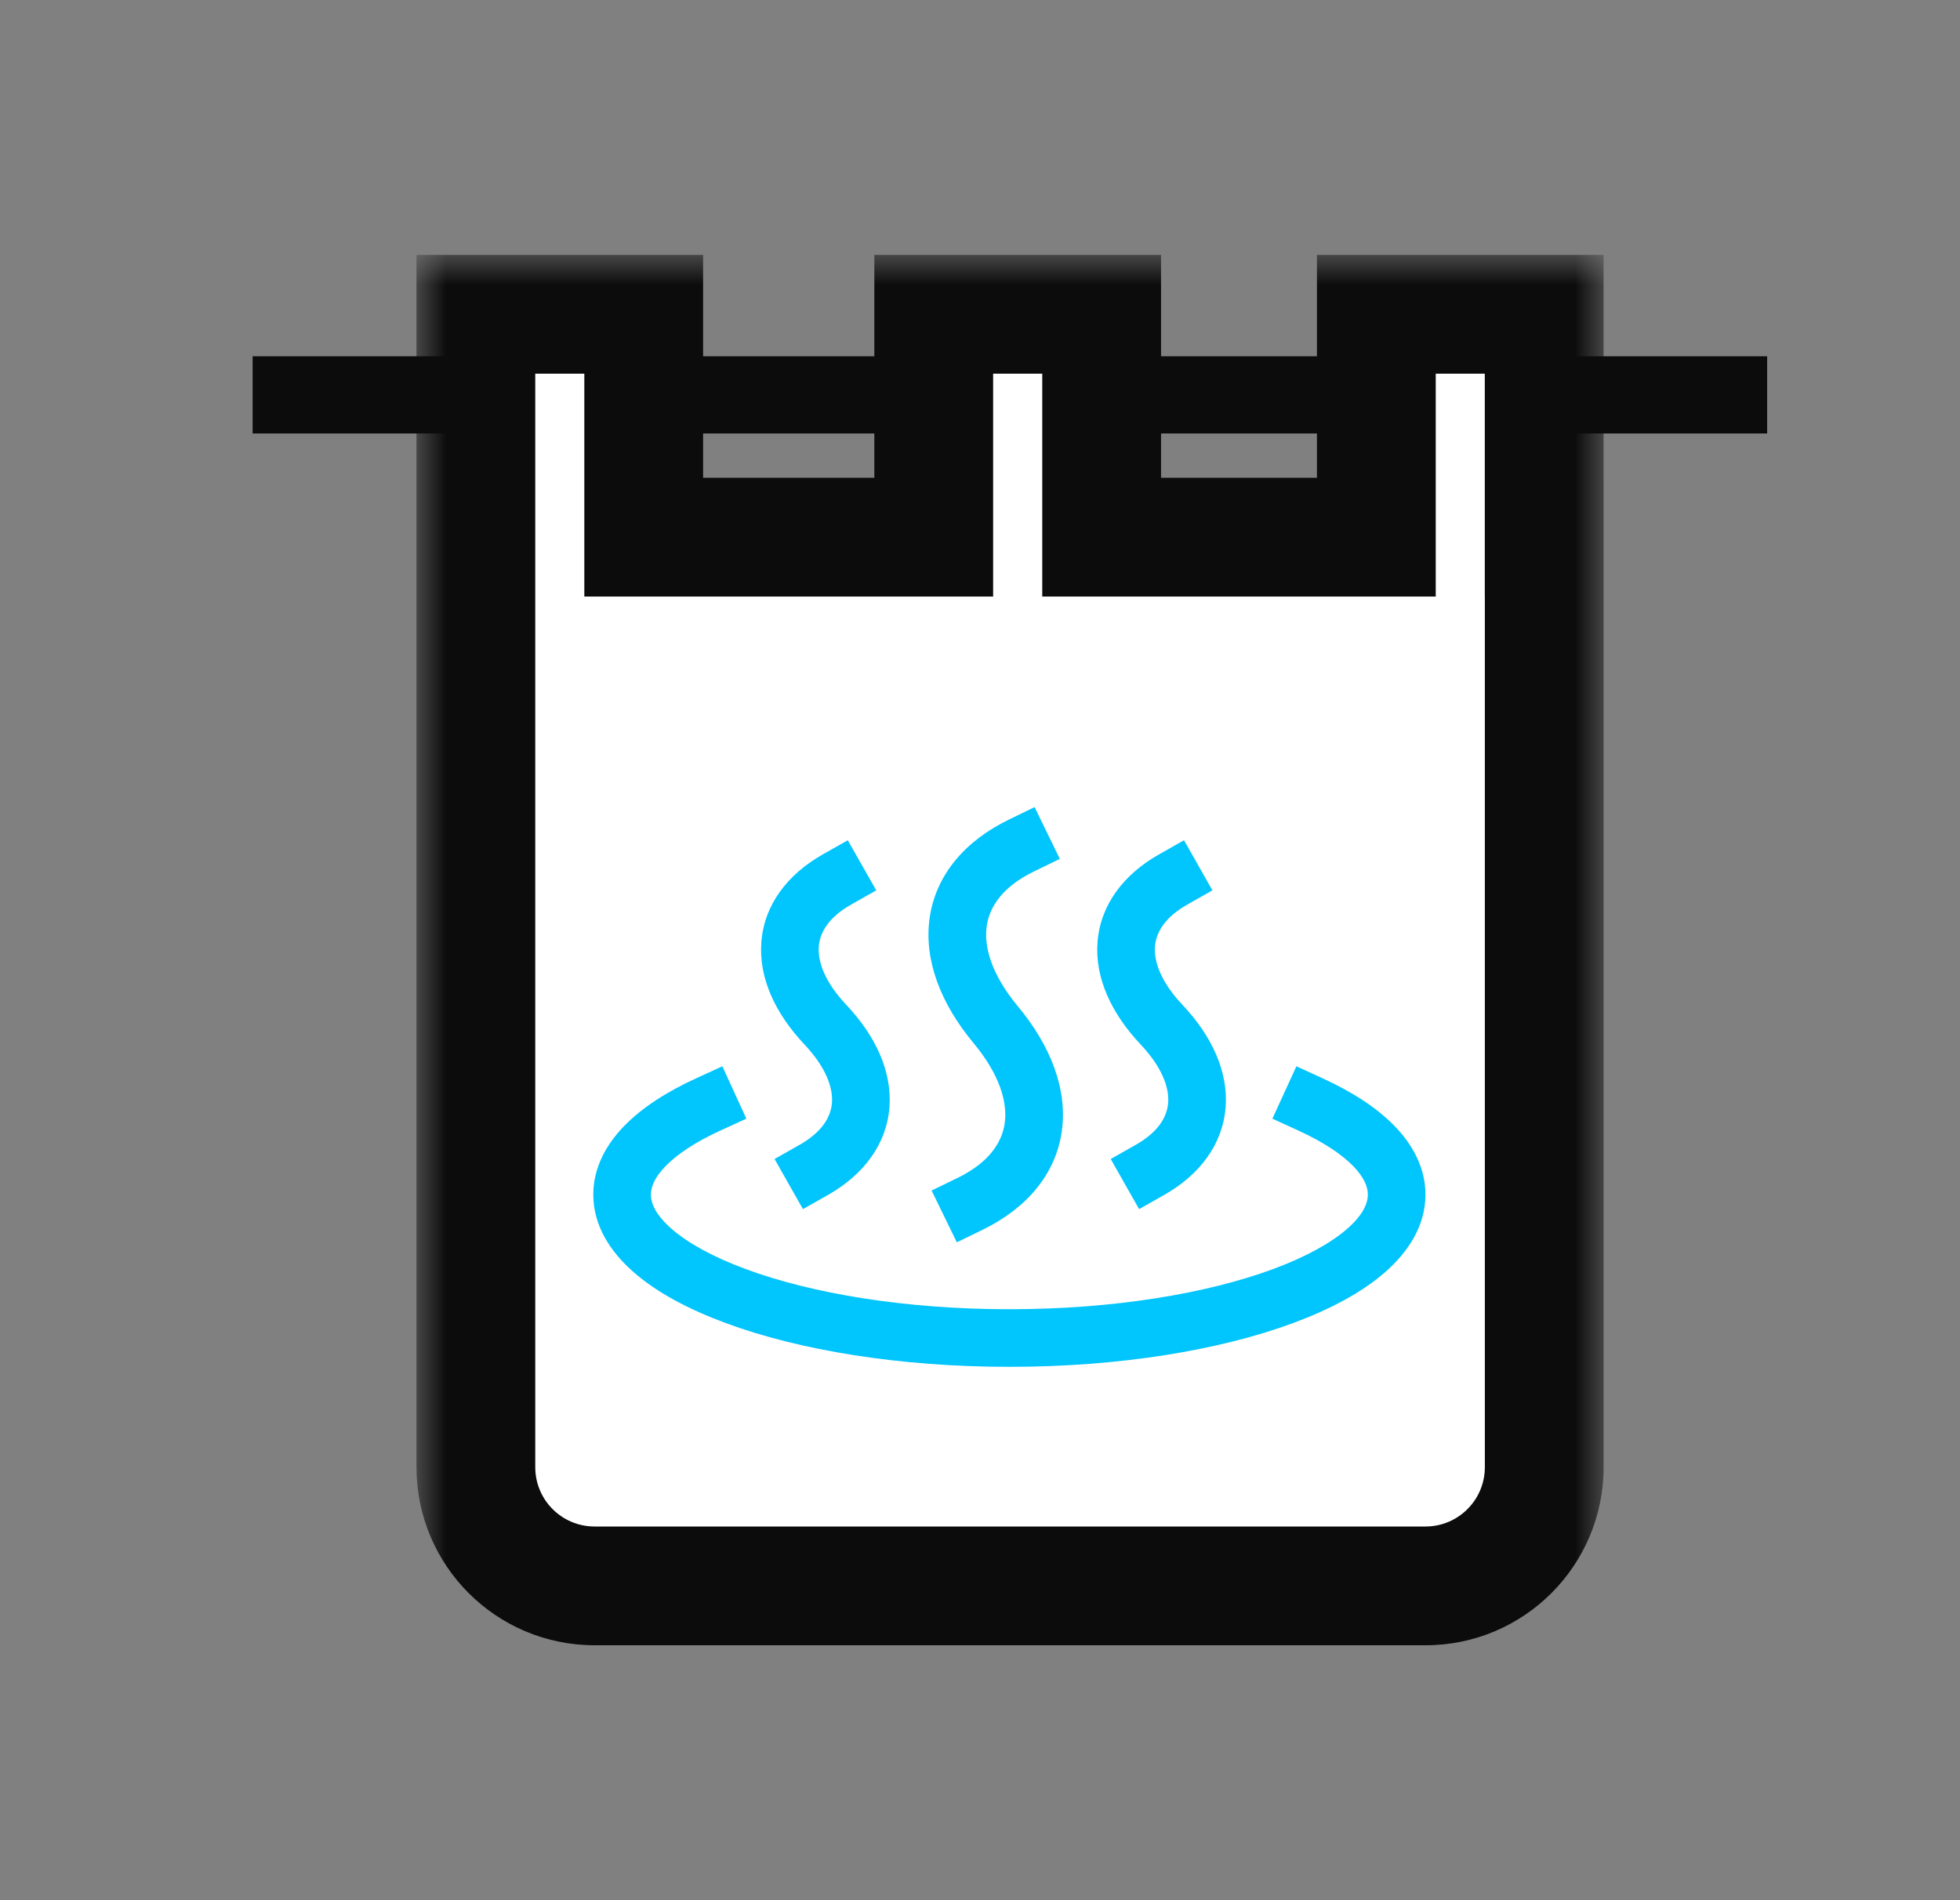 <svg width="33" height="32" viewBox="0 0 33 32" fill="none" xmlns="http://www.w3.org/2000/svg">
<rect x="0" y="0" width="33" height="32" fill="#808080" stroke="none"/>
<path fill-rule="evenodd" clip-rule="evenodd" d="M4.253 6H29.753V7.3H4.253V6Z" fill="#0C0C0C"/>
<mask id="path-2-outside-1_19647_6854" maskUnits="userSpaceOnUse" x="7.012" y="4.293" width="20" height="24" fill="black">
<rect fill="white" x="7.012" y="4.293" width="20" height="24"/>
<path fill-rule="evenodd" clip-rule="evenodd" d="M10.838 5.293H8.012V9.046V12.798V24.707C8.012 25.812 8.907 26.707 10.012 26.707H24C25.105 26.707 26 25.812 26 24.707V9.046H25.999V5.293H23.173V9.046H18.548V5.293H15.721V9.046H10.838V5.293Z"/>
</mask>
<path fill-rule="evenodd" clip-rule="evenodd" d="M10.838 5.293H8.012V9.046V12.798V24.707C8.012 25.812 8.907 26.707 10.012 26.707H24C25.105 26.707 26 25.812 26 24.707V9.046H25.999V5.293H23.173V9.046H18.548V5.293H15.721V9.046H10.838V5.293Z" fill="white"/>
<path d="M8.012 5.293V4.293H7.012V5.293H8.012ZM10.838 5.293H11.838V4.293H10.838V5.293ZM26 9.046H27V8.046H26V9.046ZM25.999 9.046H24.999V10.046H25.999V9.046ZM25.999 5.293H26.999V4.293H25.999V5.293ZM23.173 5.293V4.293H22.173V5.293H23.173ZM23.173 9.046V10.046H24.173V9.046H23.173ZM18.548 9.046H17.548V10.046H18.548V9.046ZM18.548 5.293H19.548V4.293H18.548V5.293ZM15.721 5.293V4.293H14.721V5.293H15.721ZM15.721 9.046V10.046H16.721V9.046H15.721ZM10.838 9.046H9.838V10.046H10.838V9.046ZM8.012 6.293H10.838V4.293H8.012V6.293ZM9.012 9.046V5.293H7.012V9.046H9.012ZM9.012 12.798V9.046H7.012V12.798H9.012ZM9.012 24.707V12.798H7.012V24.707H9.012ZM10.012 25.707C9.459 25.707 9.012 25.26 9.012 24.707H7.012C7.012 26.364 8.355 27.707 10.012 27.707V25.707ZM24 25.707H10.012V27.707H24V25.707ZM25 24.707C25 25.26 24.552 25.707 24 25.707V27.707C25.657 27.707 27 26.364 27 24.707H25ZM25 9.046V24.707H27V9.046H25ZM25.999 10.046H26V8.046H25.999V10.046ZM24.999 5.293V9.046H26.999V5.293H24.999ZM23.173 6.293H25.999V4.293H23.173V6.293ZM24.173 9.046V5.293H22.173V9.046H24.173ZM18.548 10.046H23.173V8.046H18.548V10.046ZM17.548 5.293V9.046H19.548V5.293H17.548ZM15.721 6.293H18.548V4.293H15.721V6.293ZM16.721 9.046V5.293H14.721V9.046H16.721ZM10.838 10.046H15.721V8.046H10.838V10.046ZM9.838 5.293V9.046H11.838V5.293H9.838Z" fill="#0C0C0C" mask="url(#path-2-outside-1_19647_6854)"/>
<path fill-rule="evenodd" clip-rule="evenodd" d="M12.566 18.839L12.125 19.041C11.704 19.234 11.4 19.439 11.207 19.637C11.016 19.833 10.959 19.994 10.959 20.118C10.959 20.261 11.036 20.456 11.306 20.693C11.576 20.929 11.994 21.164 12.553 21.371C13.666 21.783 15.236 22.048 16.995 22.048C18.753 22.048 20.323 21.783 21.437 21.371C21.995 21.164 22.413 20.929 22.683 20.693C22.954 20.456 23.03 20.261 23.03 20.118C23.03 19.994 22.974 19.833 22.783 19.637C22.59 19.439 22.285 19.234 21.864 19.041L21.423 18.839L21.827 17.957L22.268 18.159C22.753 18.381 23.173 18.647 23.478 18.96C23.785 19.276 24 19.667 24 20.118C24 20.642 23.711 21.082 23.322 21.423C22.932 21.765 22.395 22.05 21.774 22.28C20.527 22.742 18.837 23.018 16.995 23.018C15.152 23.018 13.462 22.742 12.216 22.28C11.594 22.05 11.057 21.765 10.667 21.423C10.278 21.082 9.989 20.642 9.989 20.118C9.989 19.667 10.204 19.276 10.511 18.96C10.816 18.647 11.236 18.381 11.721 18.159L12.162 17.957L12.566 18.839Z" fill="#01C5FD"/>
<path fill-rule="evenodd" clip-rule="evenodd" d="M17.844 14.464L17.408 14.676C16.884 14.931 16.66 15.266 16.613 15.597C16.564 15.943 16.692 16.41 17.137 16.946C17.69 17.611 17.977 18.345 17.877 19.053C17.774 19.777 17.284 20.349 16.546 20.709L16.11 20.921L15.685 20.049L16.121 19.837C16.645 19.582 16.869 19.247 16.916 18.916C16.965 18.57 16.837 18.102 16.392 17.567C15.839 16.902 15.552 16.168 15.652 15.46C15.755 14.736 16.245 14.163 16.983 13.804L17.419 13.592L17.844 14.464Z" fill="#01C5FD"/>
<path fill-rule="evenodd" clip-rule="evenodd" d="M14.753 14.994L14.331 15.233C13.943 15.453 13.804 15.709 13.786 15.938C13.767 16.183 13.876 16.527 14.25 16.923C14.738 17.441 15.023 18.042 14.975 18.651C14.925 19.276 14.536 19.786 13.941 20.123L13.519 20.362L13.041 19.518L13.463 19.279C13.85 19.059 13.989 18.803 14.007 18.574C14.027 18.329 13.917 17.985 13.544 17.589C13.055 17.07 12.771 16.47 12.819 15.861C12.868 15.236 13.258 14.726 13.852 14.389L14.274 14.15L14.753 14.994Z" fill="#01C5FD"/>
<path fill-rule="evenodd" clip-rule="evenodd" d="M20.413 14.994L19.991 15.233C19.604 15.453 19.464 15.709 19.446 15.938C19.427 16.183 19.536 16.527 19.91 16.923C20.398 17.441 20.683 18.042 20.635 18.651C20.585 19.276 20.196 19.786 19.601 20.123L19.179 20.362L18.701 19.518L19.123 19.279C19.51 19.059 19.649 18.803 19.668 18.574C19.687 18.329 19.578 17.985 19.204 17.589C18.715 17.07 18.431 16.47 18.479 15.861C18.529 15.236 18.918 14.726 19.513 14.389L19.935 14.15L20.413 14.994Z" fill="#01C5FD"/>
</svg>
